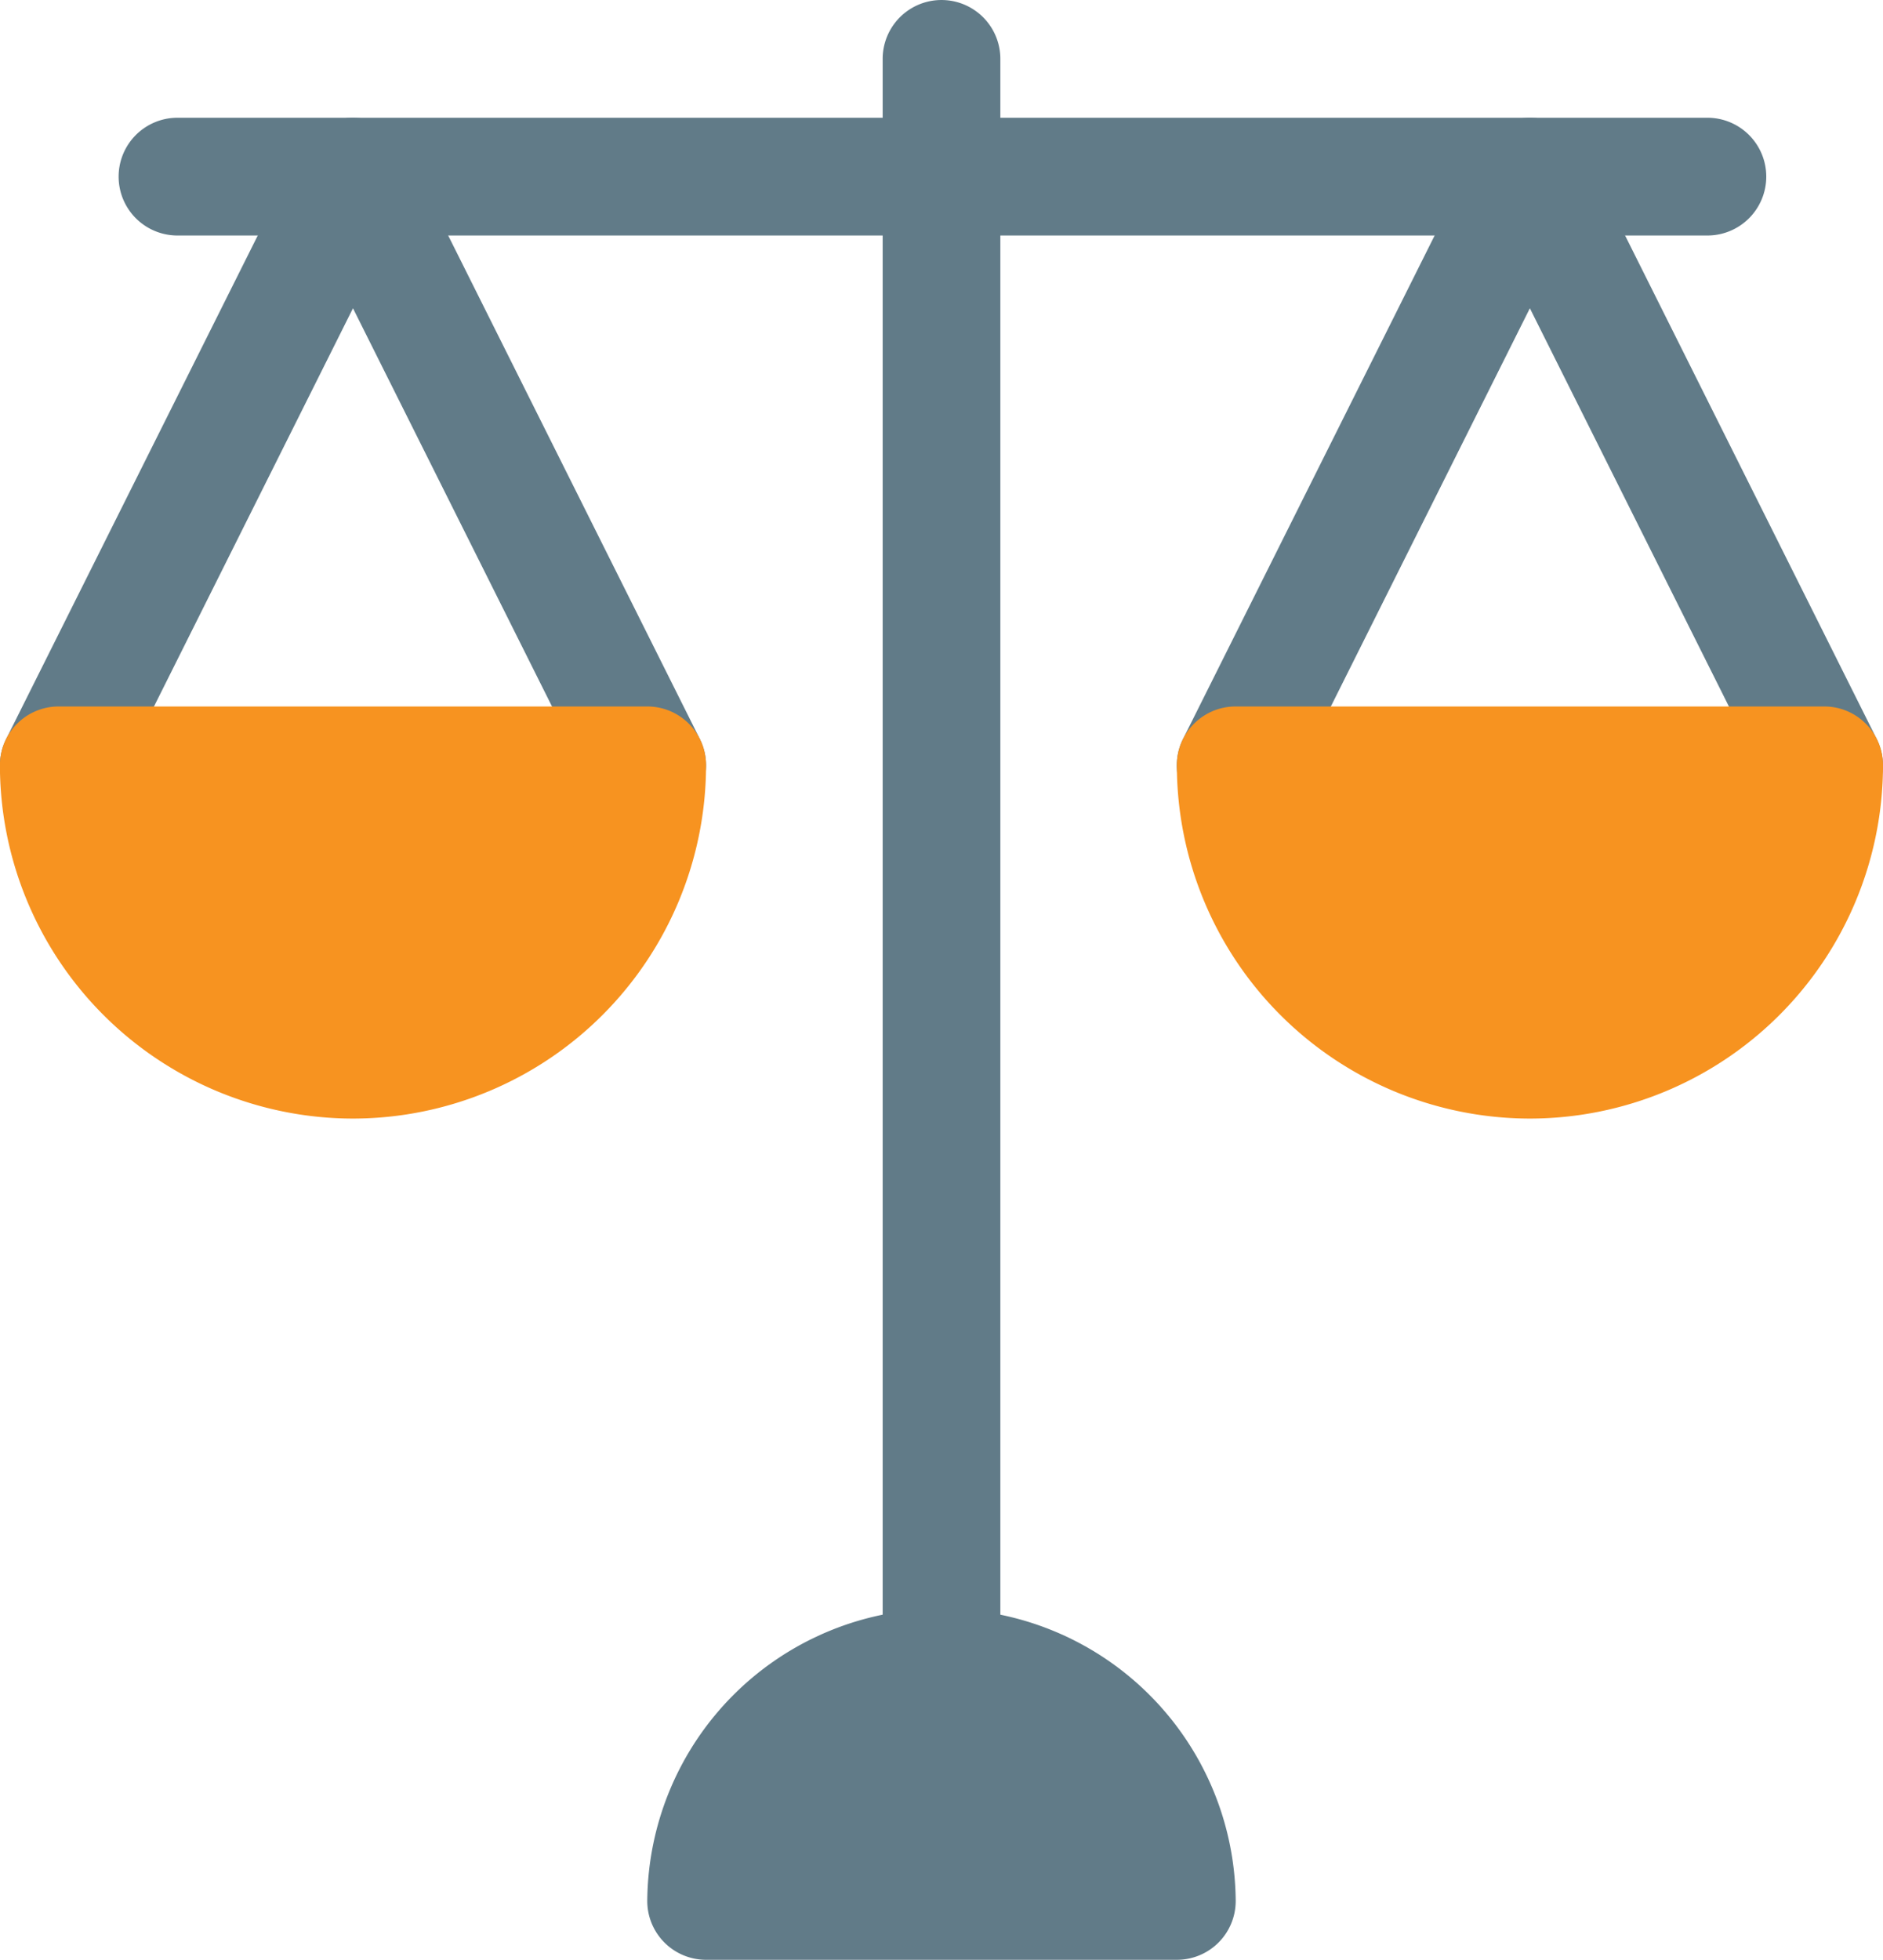 <svg xmlns="http://www.w3.org/2000/svg" width="124.965" height="130" viewBox="0 0 124.965 130"><g id="Group_4079" data-name="Group 4079" transform="translate(-7092.575 -1052.158)"><g id="Group_4072" data-name="Group 4072"><path id="Path_8195" data-name="Path 8195" d="M7205.824,1067.78H7104.291a3.906,3.906,0,0,1,0-7.811h101.533a3.906,3.906,0,1,1,0,7.811Z" fill="#617b88"></path></g><g id="Group_4073" data-name="Group 4073"><path id="Path_8196" data-name="Path 8196" d="M7155.058,1166.393a3.9,3.9,0,0,1-3.905-3.906V1056.064a3.905,3.905,0,1,1,7.81,0v106.423A3.9,3.9,0,0,1,7155.058,1166.393Z" fill="#617b88"></path></g><g id="Group_4074" data-name="Group 4074"><path id="Path_8197" data-name="Path 8197" d="M7139.437,1178.254a15.621,15.621,0,1,1,31.241,0Z" fill="#617b88"></path><path id="Path_8198" data-name="Path 8198" d="M7170.677,1182.158h-31.24a3.9,3.9,0,0,1-3.906-3.9,19.526,19.526,0,0,1,39.051,0A3.9,3.9,0,0,1,7170.677,1182.158Zm-26.666-7.81H7166.1a11.716,11.716,0,0,0-22.091,0Z" fill="#617b88"></path></g><g id="Group_4075" data-name="Group 4075"><path id="Path_8199" data-name="Path 8199" d="M7135.534,1106.831a3.905,3.905,0,0,1-3.5-2.16L7116,1072.606l-16.031,32.065a3.905,3.905,0,1,1-6.986-3.493l19.523-39.05a3.906,3.906,0,0,1,6.987,0l19.527,39.05a3.908,3.908,0,0,1-3.491,5.653Z" fill="#617b88"></path></g><g id="Group_4076" data-name="Group 4076"><path id="Path_8200" data-name="Path 8200" d="M7213.638,1106.831a3.905,3.905,0,0,1-3.5-2.16l-16.034-32.065-16.033,32.065a3.905,3.905,0,0,1-6.986-3.493l19.526-39.05a3.906,3.906,0,0,1,6.987,0l19.526,39.05a3.908,3.908,0,0,1-3.49,5.653Z" fill="#617b88"></path></g><g id="Group_4077" data-name="Group 4077"><path id="Path_8201" data-name="Path 8201" d="M7135.531,1102.925a19.525,19.525,0,1,1-39.051,0Z" fill="#f79320"></path><path id="Path_8202" data-name="Path 8202" d="M7116,1126.357a23.458,23.458,0,0,1-23.43-23.432,3.9,3.9,0,0,1,3.906-3.905h39.05a3.9,3.9,0,0,1,3.906,3.905A23.459,23.459,0,0,1,7116,1126.357Zm-15.125-19.527a15.623,15.623,0,0,0,30.253,0Z" fill="#f79320"></path></g><g id="Group_4078" data-name="Group 4078"><path id="Path_8203" data-name="Path 8203" d="M7213.634,1102.925a19.525,19.525,0,1,1-39.051,0Z" fill="#f79320"></path><path id="Path_8204" data-name="Path 8204" d="M7194.108,1126.357a23.458,23.458,0,0,1-23.431-23.432,3.9,3.9,0,0,1,3.905-3.905h39.053a3.9,3.9,0,0,1,3.905,3.905A23.459,23.459,0,0,1,7194.108,1126.357Zm-15.127-19.527a15.624,15.624,0,0,0,30.255,0Z" fill="#f79320"></path></g></g></svg>